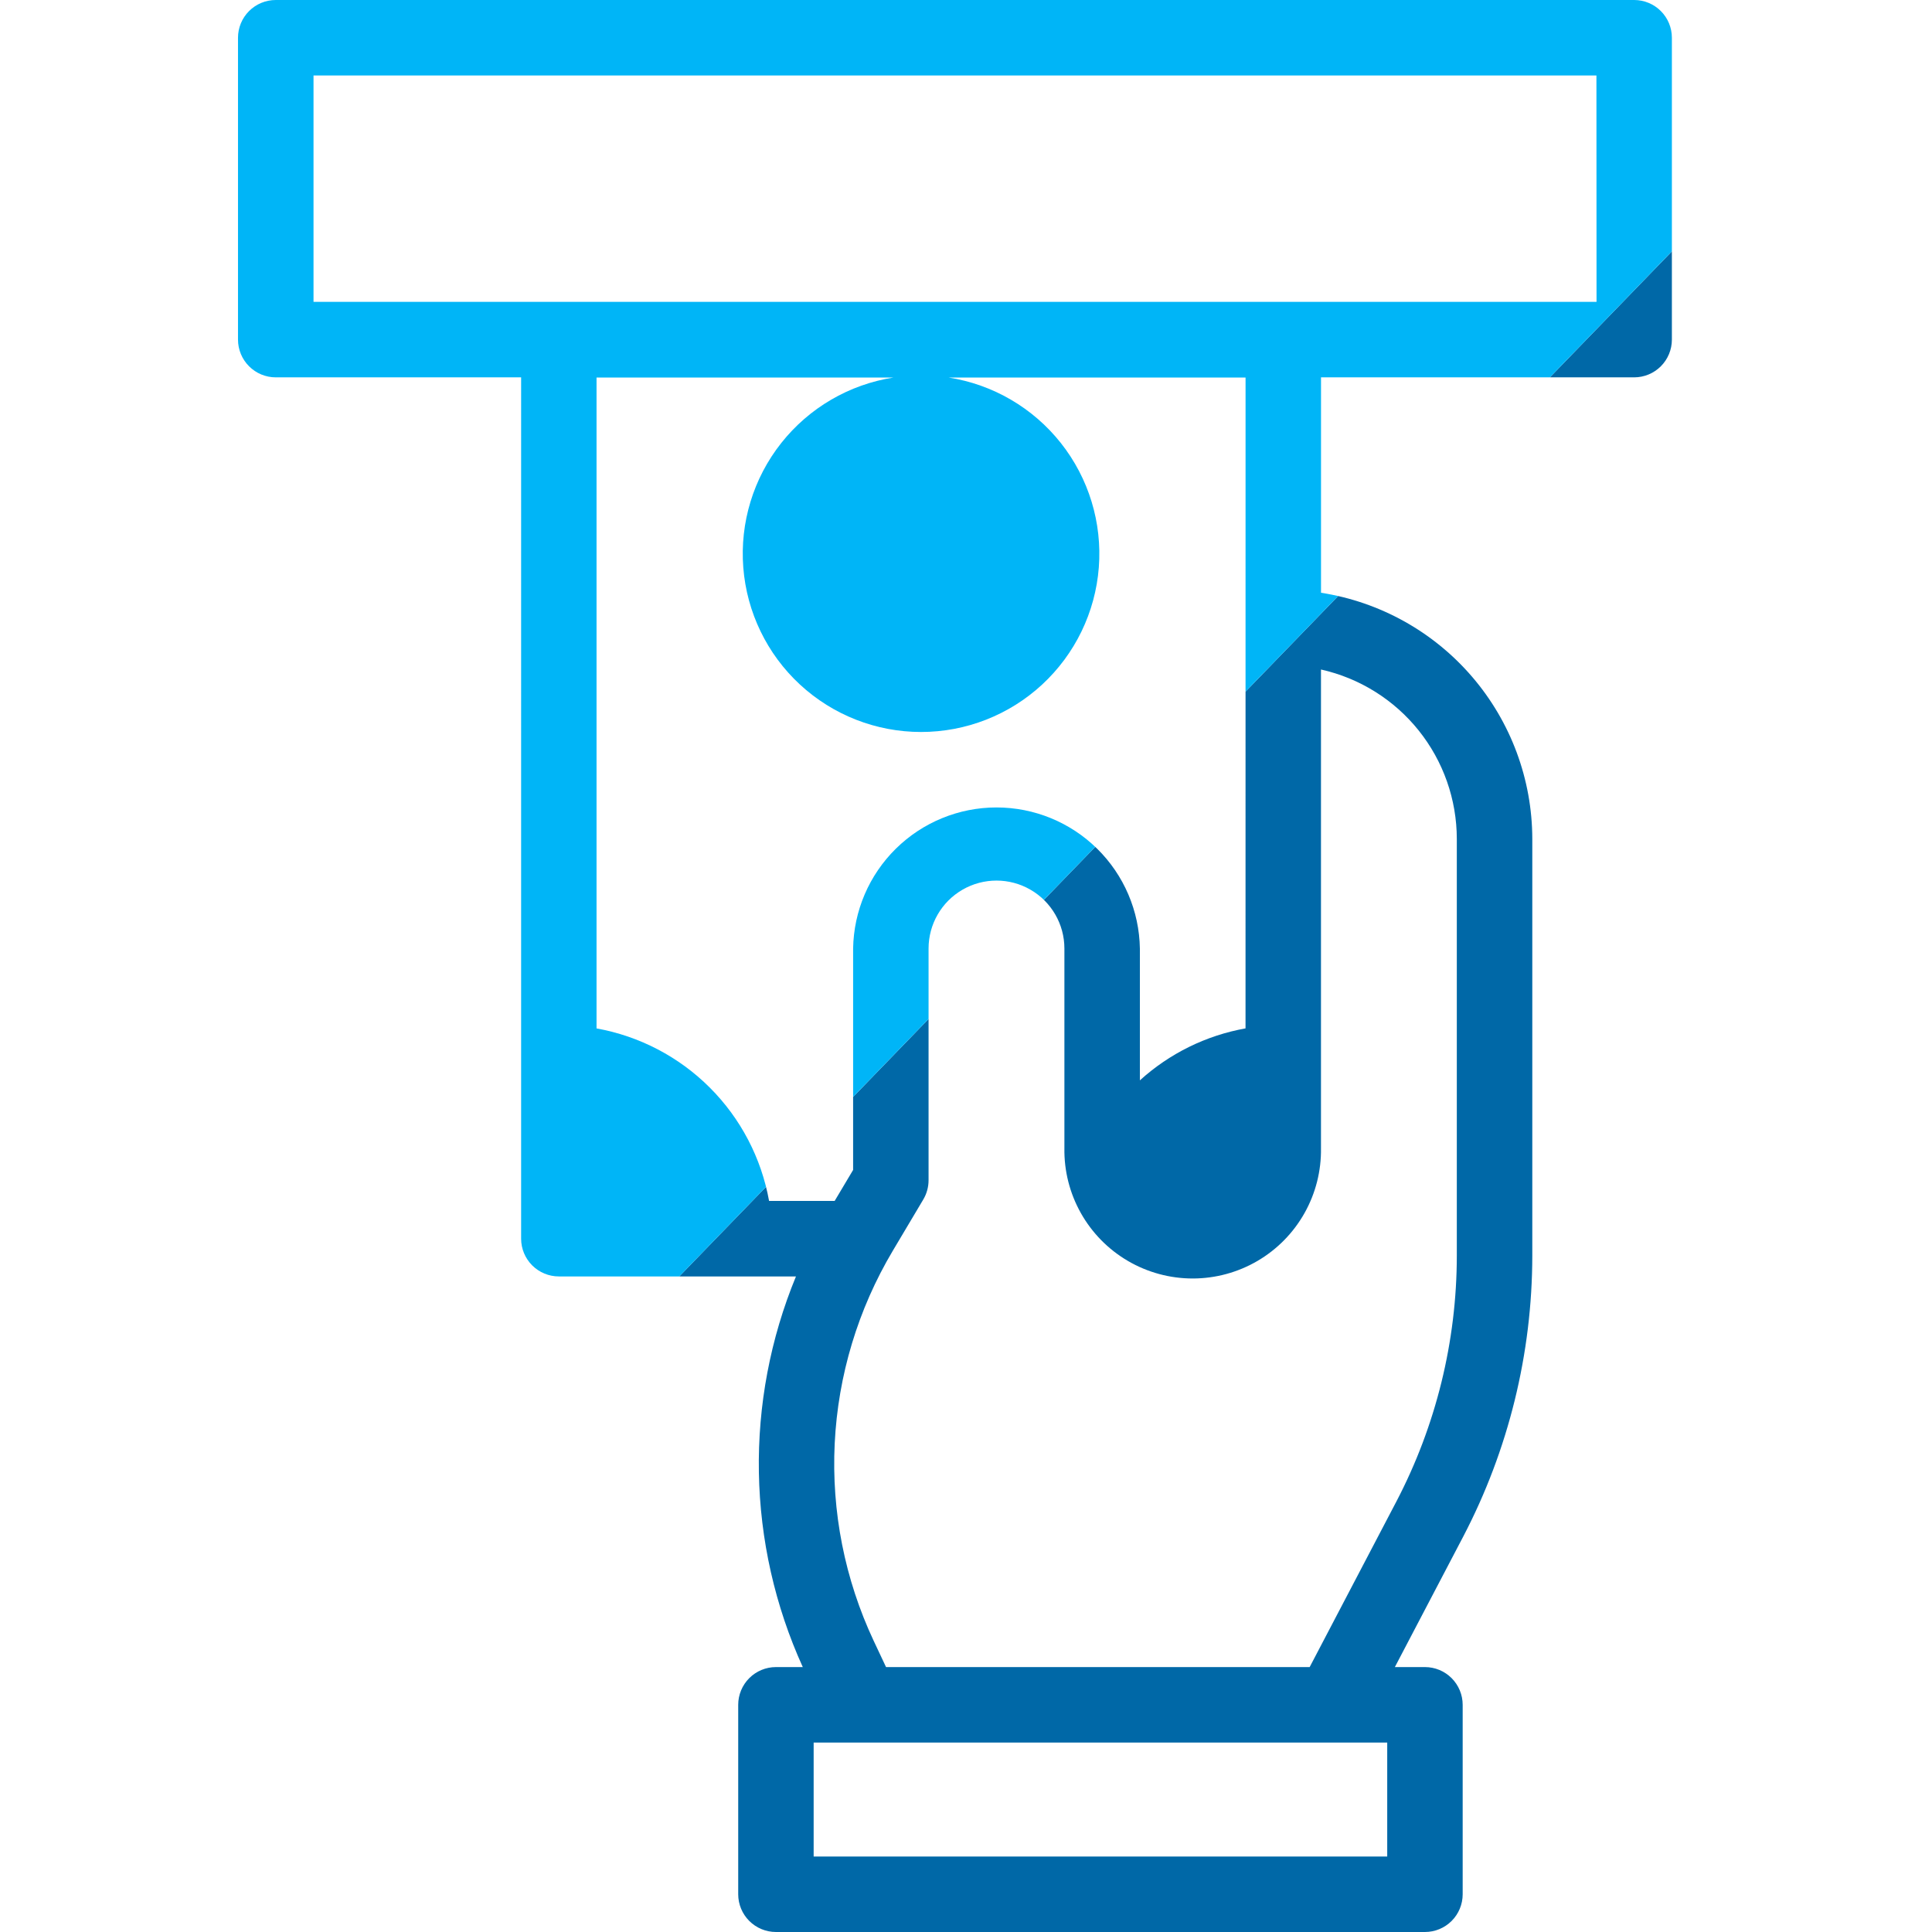 <svg id="Layer_1" data-name="Layer 1" xmlns="http://www.w3.org/2000/svg" xmlns:xlink="http://www.w3.org/1999/xlink" width="20mm" height="20mm" viewBox="0 0 56.693 56.693">
  <defs>
    <style>
      .cls-1 {
        fill: none;
      }

      .cls-2 {
        clip-path: url(#clip-path);
      }

      .cls-3 {
        fill: #0068a7;
      }

      .cls-4 {
        fill: #00b5f7;
      }

      .cls-5 {
        clip-path: url(#clip-path-2);
      }
    </style>
    <clipPath id="clip-path">
      <path class="cls-1" d="M47.954,0H8.092A1.108,1.108,0,0,0,6.984,1.107V9.966a1.108,1.108,0,0,0,1.108,1.107h7.2V36.349A1.108,1.108,0,0,0,16.4,37.456h6.957a14.419,14.419,0,0,0,.2,11.463h-.787a1.108,1.108,0,0,0-1.108,1.108v5.559a1.108,1.108,0,0,0,1.108,1.107H41.814a1.107,1.107,0,0,0,1.107-1.107V50.027a1.108,1.108,0,0,0-1.107-1.108h-.883l2.006-3.829a17.834,17.834,0,0,0,2.027-8.24V24.618a7.32,7.32,0,0,0-6.2-7.224V11.073h9.189a1.107,1.107,0,0,0,1.107-1.107V1.107A1.107,1.107,0,0,0,47.954,0ZM40.707,54.478H23.876V51.134H40.707Zm2.042-29.86V36.85a15.6,15.6,0,0,1-1.774,7.212l-2.544,4.857H26l-.361-.767A12.225,12.225,0,0,1,26.2,36.7l.892-1.5a1.11,1.11,0,0,0,.156-.567v-6.8a1.993,1.993,0,0,1,3.986,0v5.857a3.765,3.765,0,1,0,7.529,0V19.646a5.1,5.1,0,0,1,3.986,4.972Zm-6.2,5.559a6.254,6.254,0,0,0-3.1,1.525V27.837a4.208,4.208,0,0,0-8.415,0v6.494l-.542.91H22.568a6.273,6.273,0,0,0-5.063-5.063v-19.1h8.716a5.232,5.232,0,1,0,1.613,0H36.55Zm10.3-21.319H9.2V2.215H46.846Z"/>
    </clipPath>
    <clipPath id="clip-path-2">
      <path class="cls-1" d="M87.94,7.65a2.175,2.175,0,1,1-2.174,2.175A2.174,2.174,0,0,1,87.94,7.65ZM80.33,9.825a7.61,7.61,0,1,1,7.61,7.61A7.618,7.618,0,0,1,80.33,9.825Zm2.174,0A5.436,5.436,0,1,0,87.94,4.389,5.442,5.442,0,0,0,82.5,9.825Zm25.428,22.9a2.175,2.175,0,1,0,2.174-2.174A2.174,2.174,0,0,0,107.932,32.724ZM93.914,37.282a3.926,3.926,0,0,1,2.7,4.494,4.519,4.519,0,0,1-3.236,3.583v.846a1.087,1.087,0,1,1-2.174,0v-.717a5.373,5.373,0,0,1-2.8-1.018,1.087,1.087,0,1,1,1.19-1.82,3.364,3.364,0,0,0,1.613.655V38.554a8.418,8.418,0,0,1-1.775-1.025,3.314,3.314,0,0,1-1.094-3.268A3.733,3.733,0,0,1,90.9,31.334c.1-.031.2-.056.307-.08v-.7a1.087,1.087,0,1,1,2.174,0v.711a5.576,5.576,0,0,1,1.992.879,1.087,1.087,0,0,1-1.307,1.738,3.309,3.309,0,0,0-.685-.352v3.563c.18.066.359.131.535.193Zm-3.142-1.464a4.08,4.08,0,0,0,.433.294V33.558a1.659,1.659,0,0,0-.733,1.107,1.188,1.188,0,0,0,.3,1.153Zm3.7,5.6a1.756,1.756,0,0,0-1.091-2.007v3.614a2.342,2.342,0,0,0,1.091-1.607Zm29.743-7.229v7.993a1.085,1.085,0,0,1-.8,1.049l-3.969,1.079a16.3,16.3,0,0,1-6.753,7.857l-1.049,4.855a1.086,1.086,0,0,1-1.062.857h-5.989a1.087,1.087,0,0,1-1.087-1.087V54.453H97.063v2.336a1.087,1.087,0,0,1-1.087,1.087H89.987a1.087,1.087,0,0,1-1.063-.857l-1.016-4.7a16.244,16.244,0,0,1-8.2-14.131c0-.116,0-.231,0-.346a7.278,7.278,0,0,1-4.2,1.331,1.087,1.087,0,0,1,0-2.174,5.135,5.135,0,0,0,3.87-1.76,3.317,3.317,0,1,1,2.667-5.451,16.276,16.276,0,0,1,13.93-7.87h.253a7.61,7.61,0,1,1,14.792-3.471,6.975,6.975,0,0,1,4.164-1.368,1.088,1.088,0,0,1,1.088,1.087V27.1a16.144,16.144,0,0,1,3.169,4.962l3.969,1.078A1.087,1.087,0,0,1,124.213,34.186ZM80.539,32.932a5.129,5.129,0,0,0,.114-1.036,1.143,1.143,0,1,0-1.142,1.167,4.115,4.115,0,0,0,1.028-.131ZM98.09,19.749a5.438,5.438,0,0,0,.451,2.164h4.767a2.174,2.174,0,1,1,.436,0h.62a16.3,16.3,0,0,1,4.023.5,7.071,7.071,0,0,1,.3-.951,5.438,5.438,0,1,0-10.6-1.714Zm23.949,15.269-3.7-1.005a1.088,1.088,0,0,1-.736-.676,14.011,14.011,0,0,0-3.195-5.04,1.091,1.091,0,0,1-.313-.763V19.371a4.8,4.8,0,0,0-3.727,4.49,1.088,1.088,0,0,1-1.439.983,14.078,14.078,0,0,0-4.568-.757H95.976a14.1,14.1,0,0,0-6.6,26.554,1.087,1.087,0,0,1,.553.73l.935,4.331h4.024V53.366a1.088,1.088,0,0,1,1.088-1.087h8.6a1.083,1.083,0,0,1,1.1,1.084V55.7H109.7l.966-4.469a1.085,1.085,0,0,1,.534-.721,14.118,14.118,0,0,0,6.405-7.483,1.09,1.09,0,0,1,.736-.676l3.7-1.005Z"/>
    </clipPath>
  </defs>
  <g class="cls-2">
    <g>
      <polygon class="cls-3" points="-5.276 63.489 62.783 -6.796 62.783 63.489 -5.276 63.489"/>
      <polygon class="cls-4" points="62.23 -6.226 -4.724 62.919 -4.724 -6.226 62.23 -6.226"/>
    </g>
  </g>
  <g class="cls-5">
    <g>
      <polygon class="cls-3" points="55.247 76.324 145.145 -13.572 145.145 74.595 55.247 76.324"/>
      <polyline class="cls-4" points="55.972 -11.479 145.111 -13.193 55.972 75.944"/>
    </g>
  </g>
</svg>
